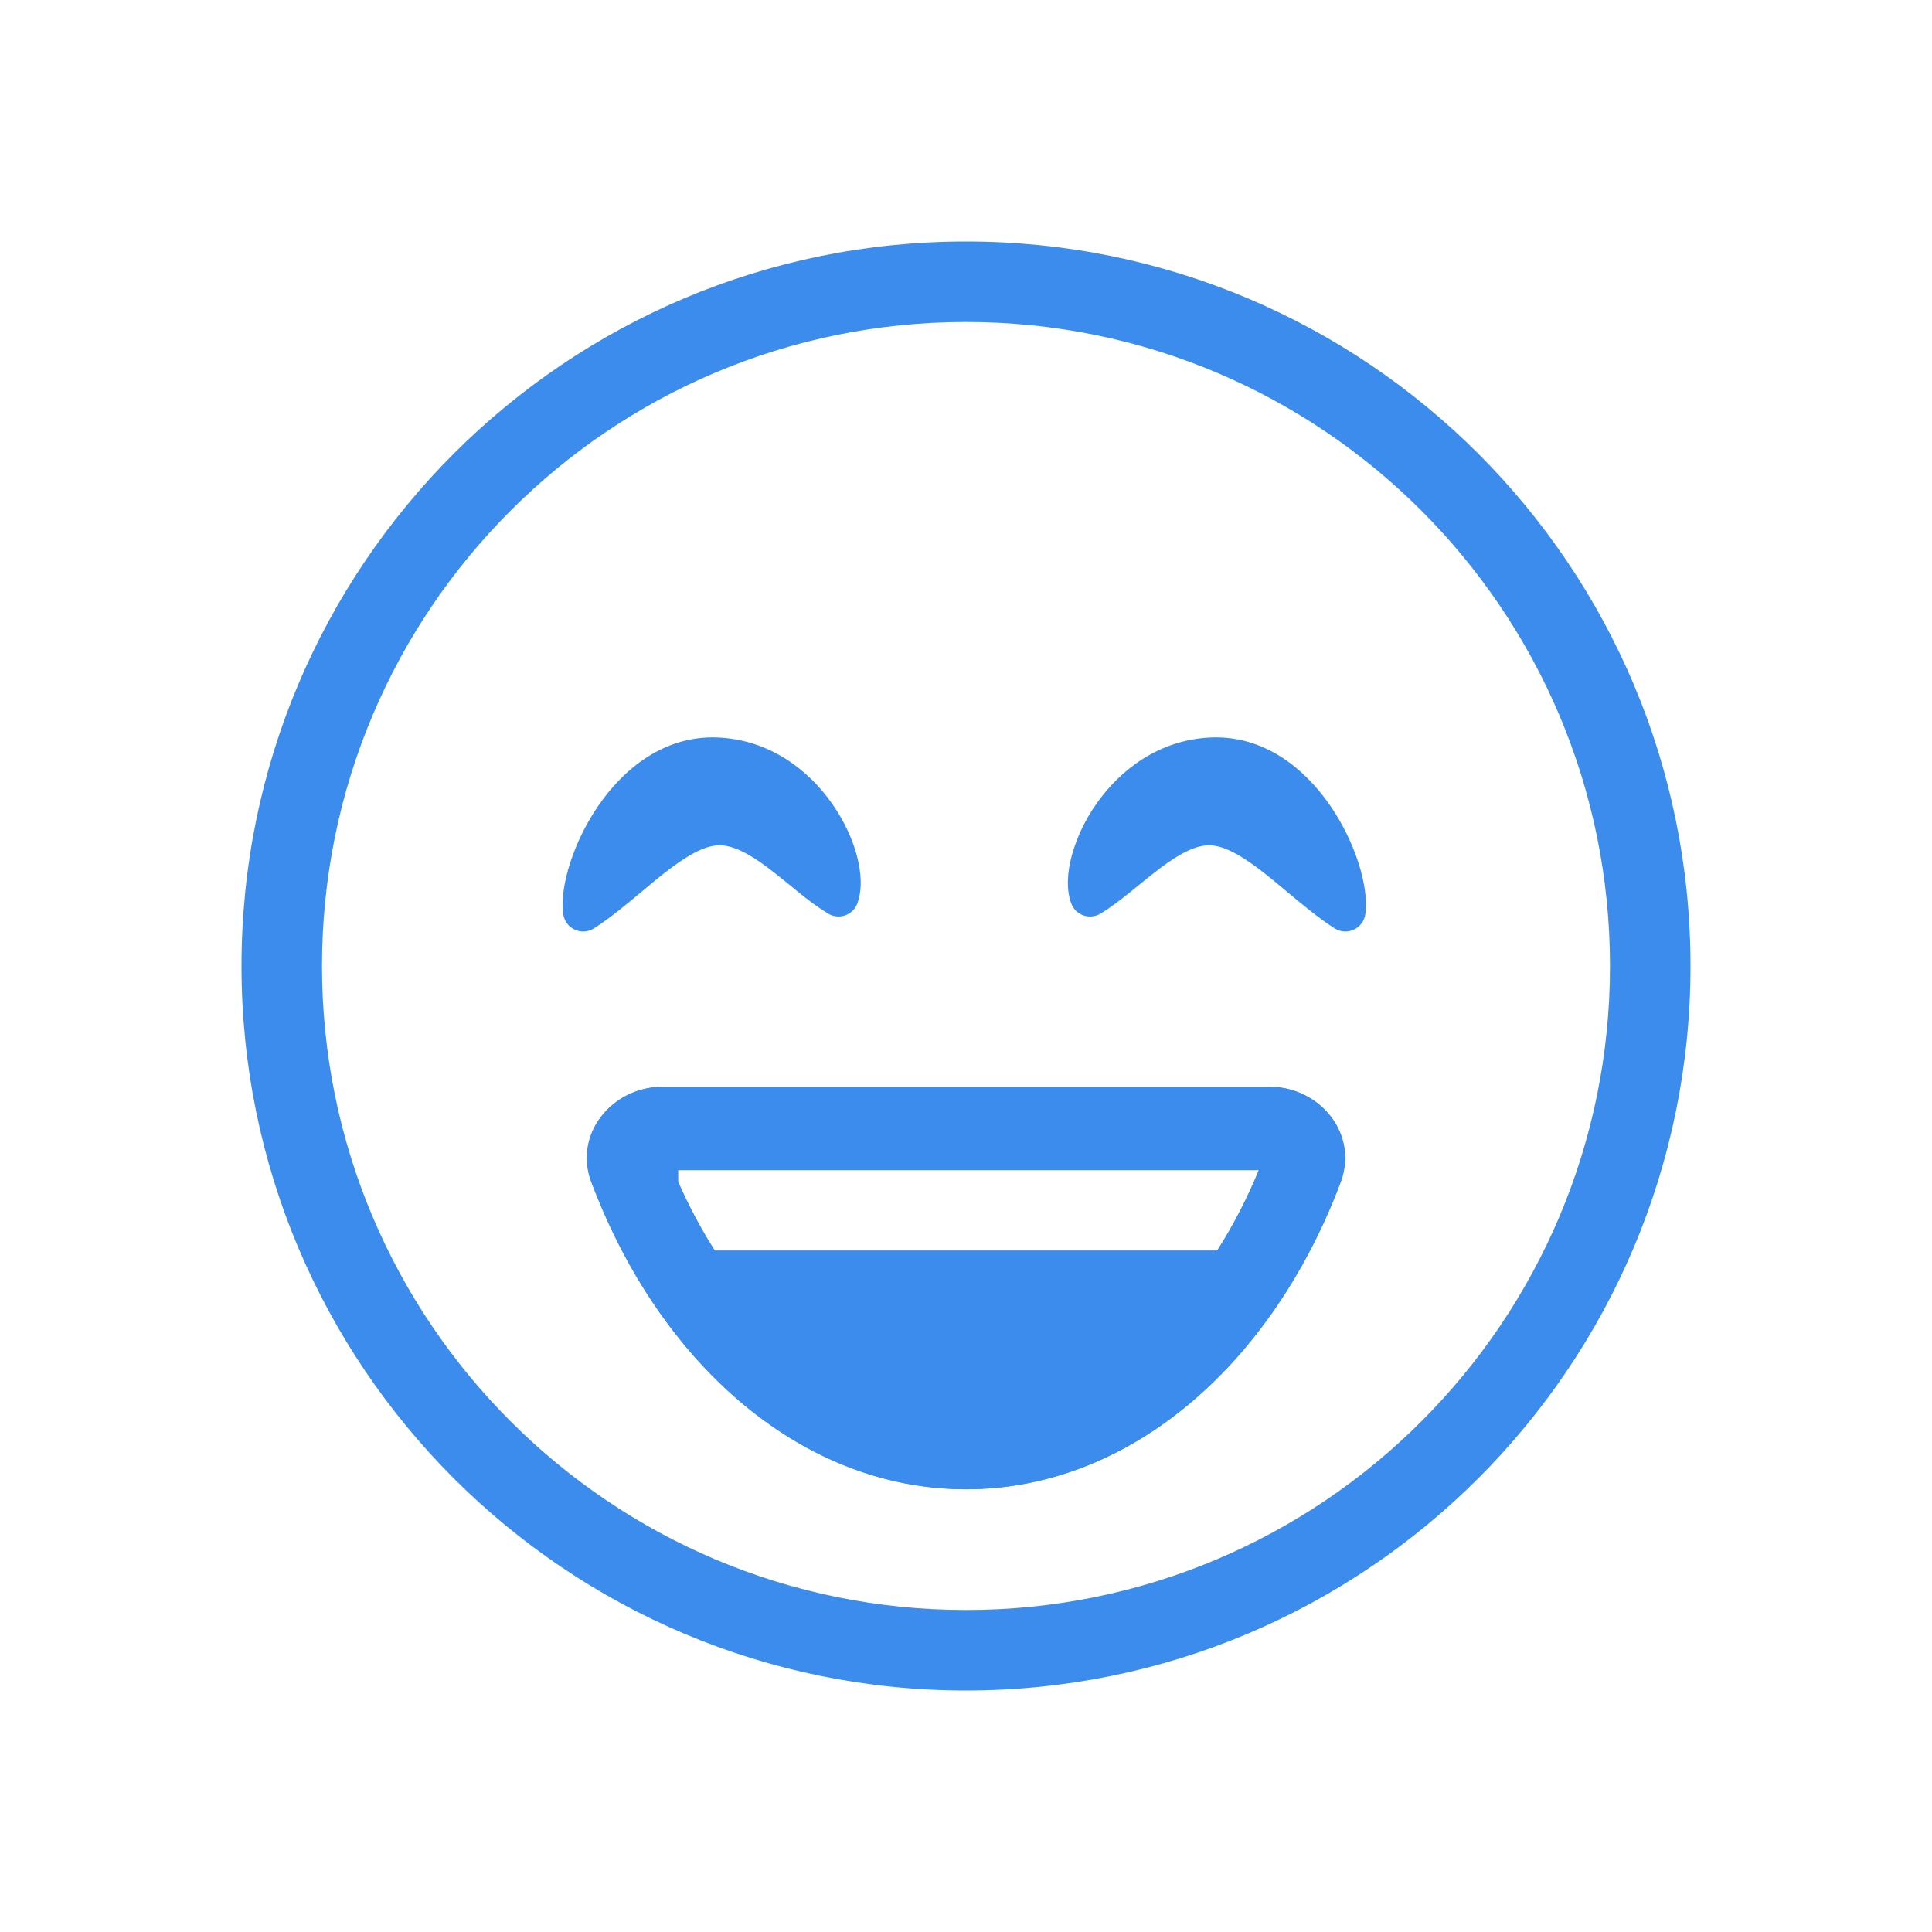 <svg width="512" height="512" viewBox="0 0 512 512" fill="none" xmlns="http://www.w3.org/2000/svg">
<rect x="0" y="0" width="512" height="512" fill="#333333" stroke="none"/>
<g clip-path="url(#clip0_1_15)">
<rect width="512" height="512" fill="white"/>
<path fill-rule="evenodd" clip-rule="evenodd" d="M256 426.667C350.261 426.667 426.667 350.261 426.667 256C426.667 161.739 350.261 85.333 256 85.333C161.739 85.333 85.333 161.739 85.333 256C85.333 350.261 161.739 426.667 256 426.667ZM256 448C362.037 448 448 362.037 448 256C448 149.963 362.037 64 256 64C149.963 64 64 149.963 64 256C64 362.037 149.963 448 256 448Z" fill="#3B8CED"/>
<path fill-rule="evenodd" clip-rule="evenodd" d="M227.051 226.656C228.192 230.901 228.608 235.563 227.221 239.381C226.952 240.121 226.522 240.792 225.963 241.346C225.403 241.9 224.728 242.323 223.986 242.585C223.243 242.847 222.452 242.941 221.669 242.861C220.886 242.781 220.13 242.529 219.456 242.123C216.604 240.325 213.875 238.34 211.285 236.181L209.205 234.475C207.285 232.917 205.429 231.403 203.509 229.963C198.155 225.963 193.909 223.851 190.229 224.032C186.368 224.224 181.696 226.923 175.701 231.659C174.005 232.992 172.192 234.507 170.315 236.085C166.176 239.541 161.696 243.285 157.44 246.016C156.687 246.501 155.823 246.789 154.929 246.852C154.035 246.915 153.14 246.752 152.326 246.378C151.511 246.004 150.805 245.431 150.27 244.711C149.736 243.992 149.392 243.149 149.269 242.261C148.736 238.368 149.547 233.504 151.072 228.747C152.813 223.385 155.309 218.299 158.485 213.643C165.099 203.968 175.829 194.848 190.197 195.445C204.064 196.032 214.347 204.16 220.533 213.013C223.648 217.451 225.856 222.219 227.051 226.656ZM284.053 226.656C282.901 230.901 282.485 235.563 283.872 239.381C284.141 240.123 284.571 240.795 285.132 241.35C285.692 241.905 286.368 242.329 287.112 242.591C287.856 242.853 288.648 242.947 289.432 242.866C290.217 242.785 290.974 242.531 291.648 242.123C294.443 240.437 297.205 238.283 299.808 236.181L301.899 234.475C303.819 232.917 305.675 231.403 307.595 229.963C312.939 225.963 317.195 223.851 320.864 224.032C324.736 224.224 329.397 226.923 335.403 231.659C337.088 232.992 338.901 234.507 340.789 236.085C344.917 239.541 349.397 243.285 353.664 246.016C354.417 246.499 355.28 246.784 356.172 246.846C357.065 246.908 357.958 246.745 358.771 246.371C359.584 245.997 360.289 245.424 360.823 244.706C361.356 243.988 361.701 243.147 361.824 242.261C362.357 238.368 361.547 233.504 360.032 228.747C358.291 223.385 355.795 218.299 352.619 213.643C346.005 203.968 335.264 194.848 320.896 195.445C307.029 196.032 296.757 204.16 290.56 213.013C287.629 217.157 285.428 221.771 284.053 226.656ZM256 394.667C212.928 394.667 175.595 362.155 157.248 314.667C157.068 314.209 156.891 313.75 156.715 313.291C151.957 300.587 162.133 288 175.712 288H336.299C349.877 288 360.064 300.587 355.285 313.291C355.113 313.75 354.939 314.209 354.763 314.667C336.405 362.155 299.072 394.667 256 394.667ZM333.611 310.101C330.411 317.867 326.688 324.992 322.571 331.435H189.429C185.712 325.6 182.456 319.483 179.691 313.141V310.101H333.611Z" fill="#3B8CED"/>
<path fill-rule="evenodd" clip-rule="evenodd" d="M333.568 352.768C335.989 349.621 338.304 346.336 340.501 342.923C346.465 333.598 351.417 323.665 355.275 313.291C359.36 302.443 352.523 291.669 341.973 288.757C340.121 288.25 338.209 287.995 336.288 288H175.712C173.791 287.999 171.879 288.257 170.027 288.768C165.221 290.064 161.064 293.092 158.357 297.269C156.84 299.621 155.901 302.299 155.617 305.084C155.333 307.869 155.713 310.681 156.725 313.291C157.803 316.126 158.949 318.936 160.16 321.717C163.467 329.237 167.264 336.331 171.499 342.923C173.696 346.336 176.011 349.621 178.432 352.757C198.421 378.688 225.792 394.667 256 394.667C286.197 394.667 313.579 378.688 333.568 352.768ZM333.611 310.101C330.566 317.524 326.871 324.662 322.571 331.435H189.429C185.712 325.6 182.456 319.483 179.691 313.141V310.101H333.611Z" fill="#3B8CED"/>
</g>
<defs>
<clipPath id="clip0_1_15">
<rect width="512" height="512" fill="white"/>
</clipPath>
</defs>
</svg>
